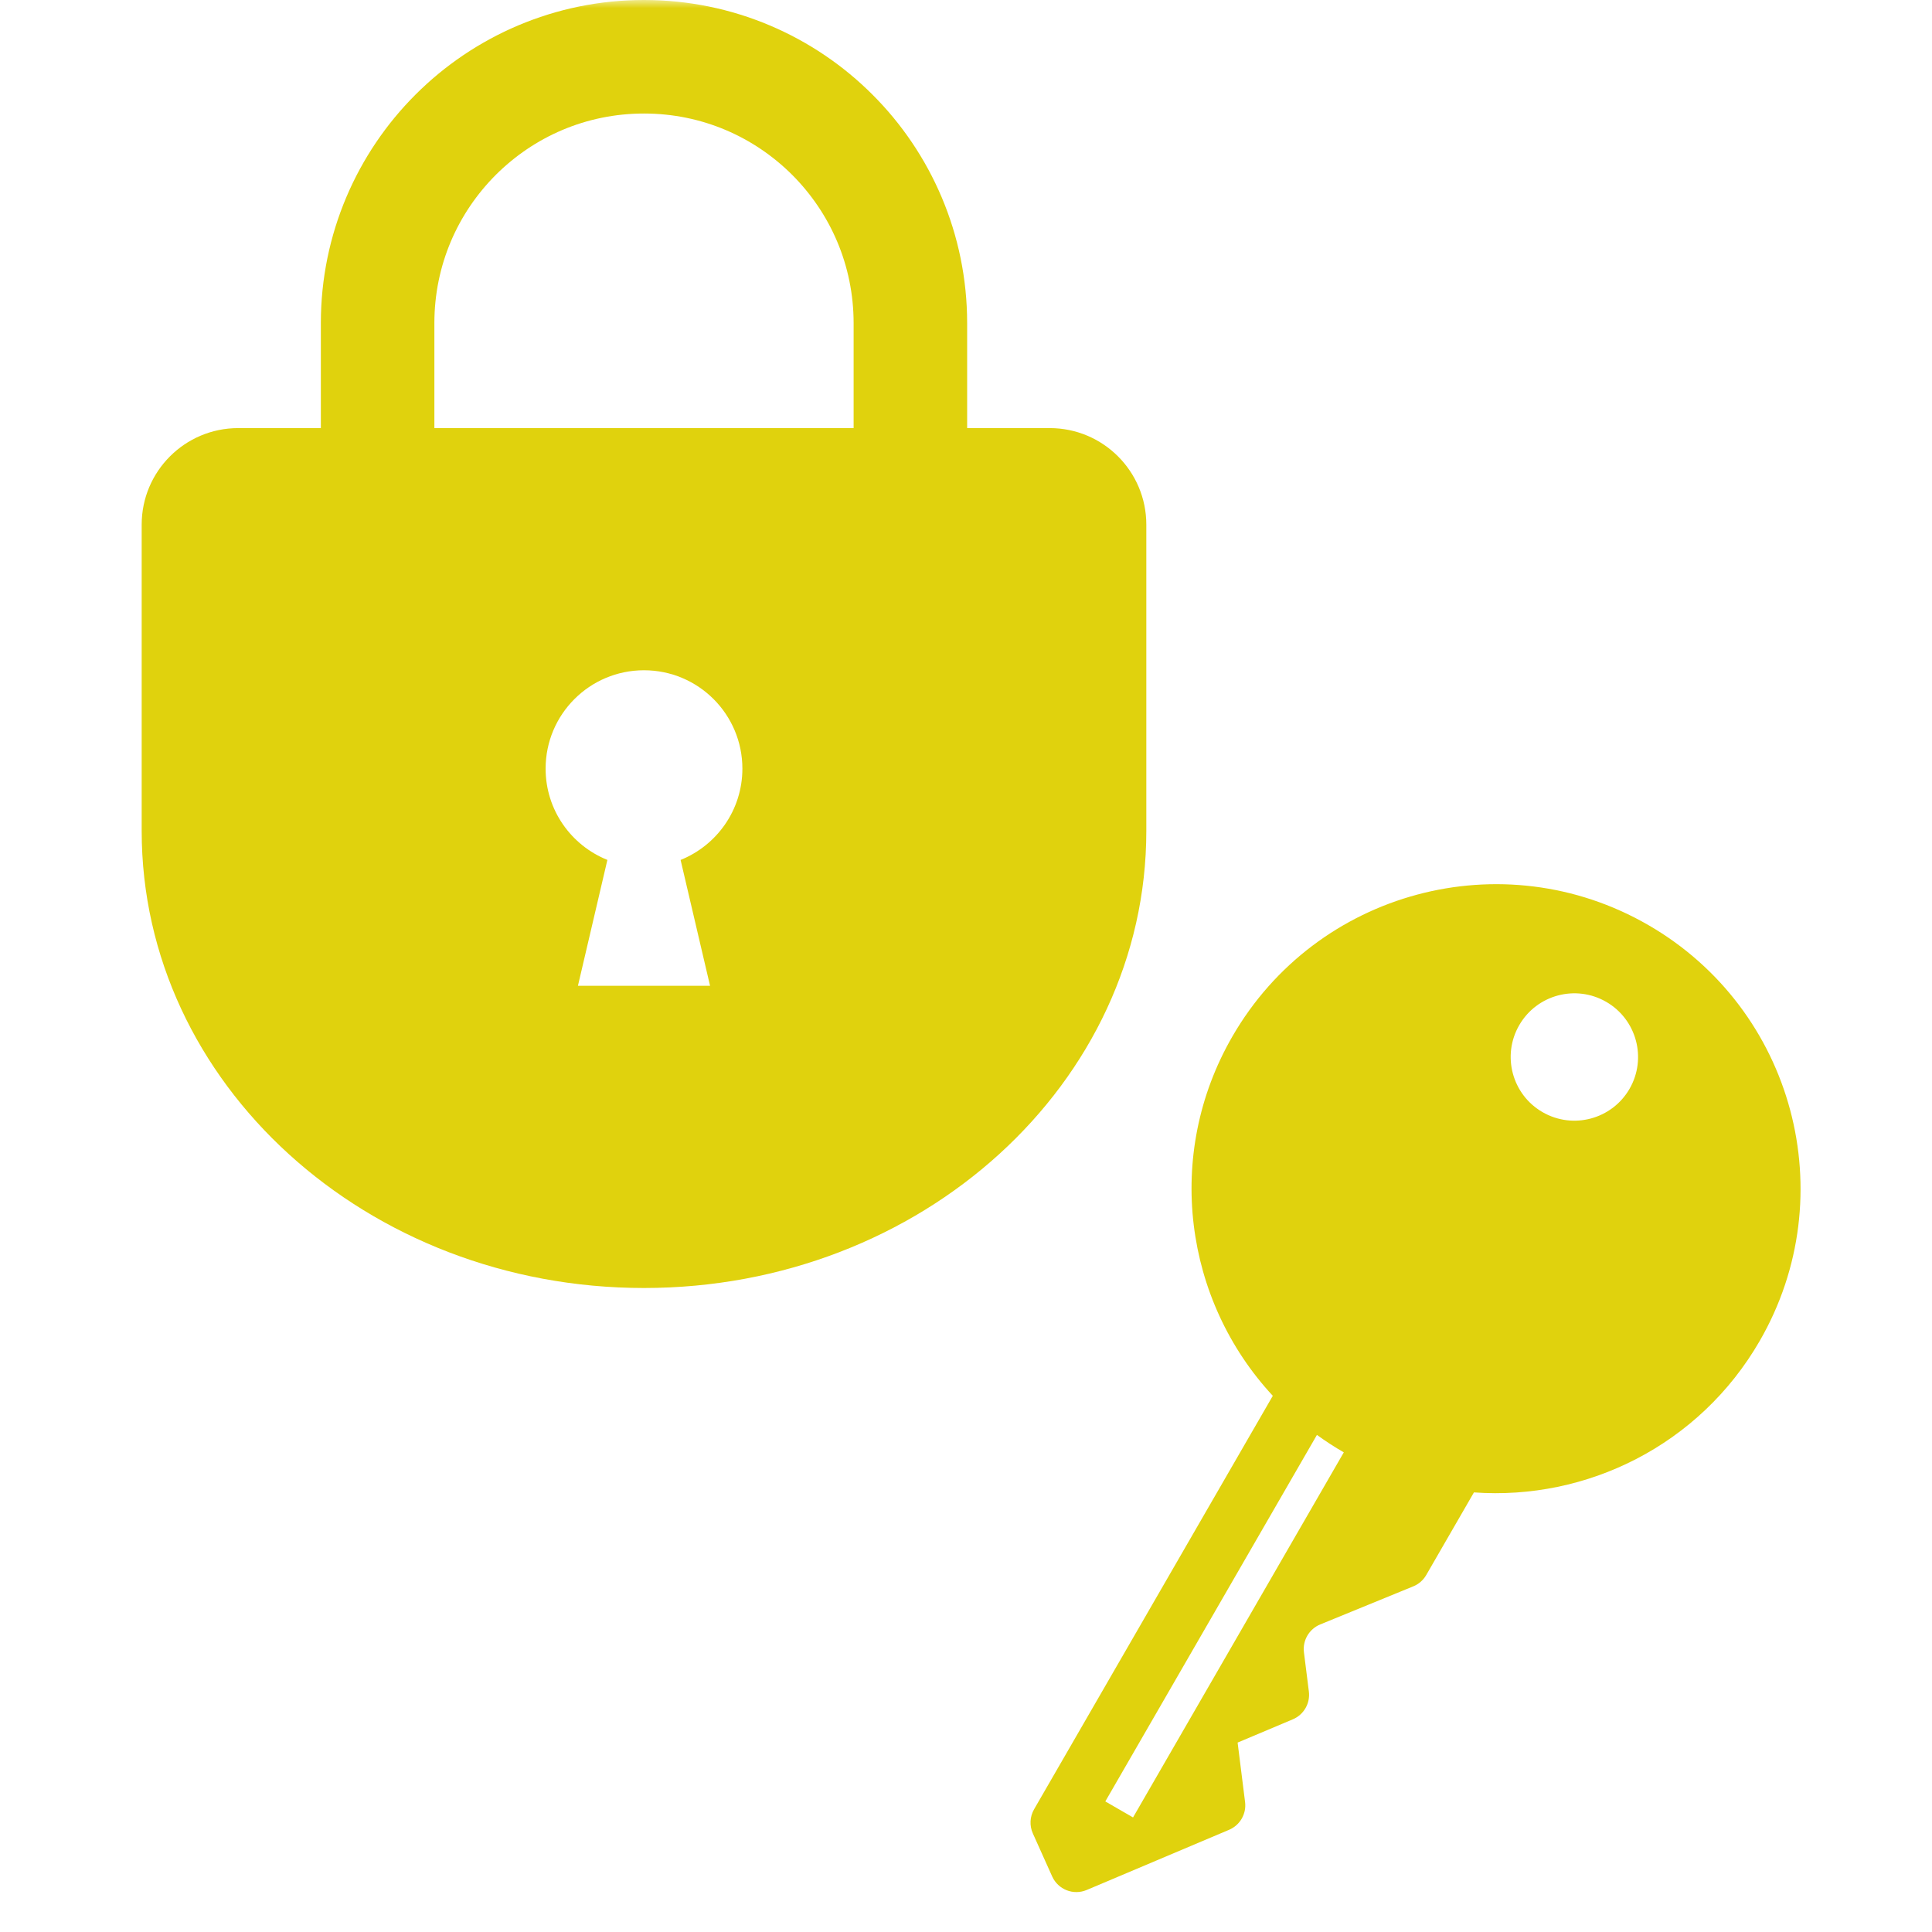 <svg width="120" height="120" viewBox="0 0 120 120" fill="none" xmlns="http://www.w3.org/2000/svg">
<mask id="mask0_724_105" style="mask-type:alpha" maskUnits="userSpaceOnUse" x="0" y="0" width="120" height="120">
<rect width="120" height="120" fill="#D9D9D9"/>
</mask>
<g mask="url(#mask0_724_105)">
<g clip-path="url(#clip0_724_105)">
<path d="M65.202 26.59H60.071V20.072C60.072 14.54 57.821 9.5 54.193 5.879C50.571 2.252 45.531 -0.002 39.999 2.07699e-06C34.468 -0.002 29.428 2.252 25.806 5.879C22.18 9.501 19.926 14.54 19.929 20.072V26.59H14.796C11.484 26.59 8.8 29.276 8.8 32.587V51.611C8.8 67.29 22.769 80 40 80C57.23 80 71.2 67.29 71.2 51.611V32.587C71.2 29.276 68.514 26.59 65.202 26.59ZM42.273 53.412L44.102 61.228H35.897L37.726 53.411C35.477 52.509 33.889 50.312 33.889 47.742C33.889 44.367 36.625 41.631 39.999 41.631C43.375 41.631 46.111 44.367 46.111 47.742C46.111 50.312 44.52 52.509 42.273 53.412ZM53.02 26.59H26.98V20.072C26.981 16.464 28.431 13.232 30.793 10.864C33.16 8.502 36.393 7.053 39.999 7.051C43.606 7.053 46.84 8.503 49.207 10.864C51.568 13.232 53.018 16.464 53.02 20.072V26.59Z" fill="#E0D20D"/>
</g>
<path d="M102.377 57.455C93.332 52.233 81.767 55.332 76.545 64.377C72.293 71.741 73.558 80.775 79.056 86.696L64.229 112.377C63.964 112.836 63.935 113.393 64.152 113.877L65.351 116.546C65.717 117.364 66.67 117.74 67.497 117.39L76.339 113.653C77.019 113.366 77.426 112.662 77.334 111.93L76.871 108.237L76.872 108.234L80.3 106.79C80.982 106.503 81.388 105.797 81.296 105.064L80.99 102.629C80.897 101.89 81.312 101.18 82.001 100.897L87.779 98.532C88.119 98.394 88.401 98.148 88.584 97.831L91.549 92.696C98.548 93.201 105.554 89.773 109.299 83.287C114.521 74.242 111.422 62.677 102.377 57.455ZM70.375 112.884L68.653 111.89L81.797 89.125C82.329 89.51 82.885 89.873 83.466 90.209L70.375 112.884ZM95.81 69.077C93.918 67.985 93.269 65.566 94.362 63.675C95.454 61.782 97.873 61.135 99.765 62.227C101.656 63.319 102.305 65.738 101.213 67.63C100.121 69.521 97.701 70.169 95.81 69.077Z" fill="#E0D20D"/>
</g>
<defs>
<clipPath id="clip0_724_105">
<rect width="80" height="80" fill="white"/>
</clipPath>
</defs>
</svg>
